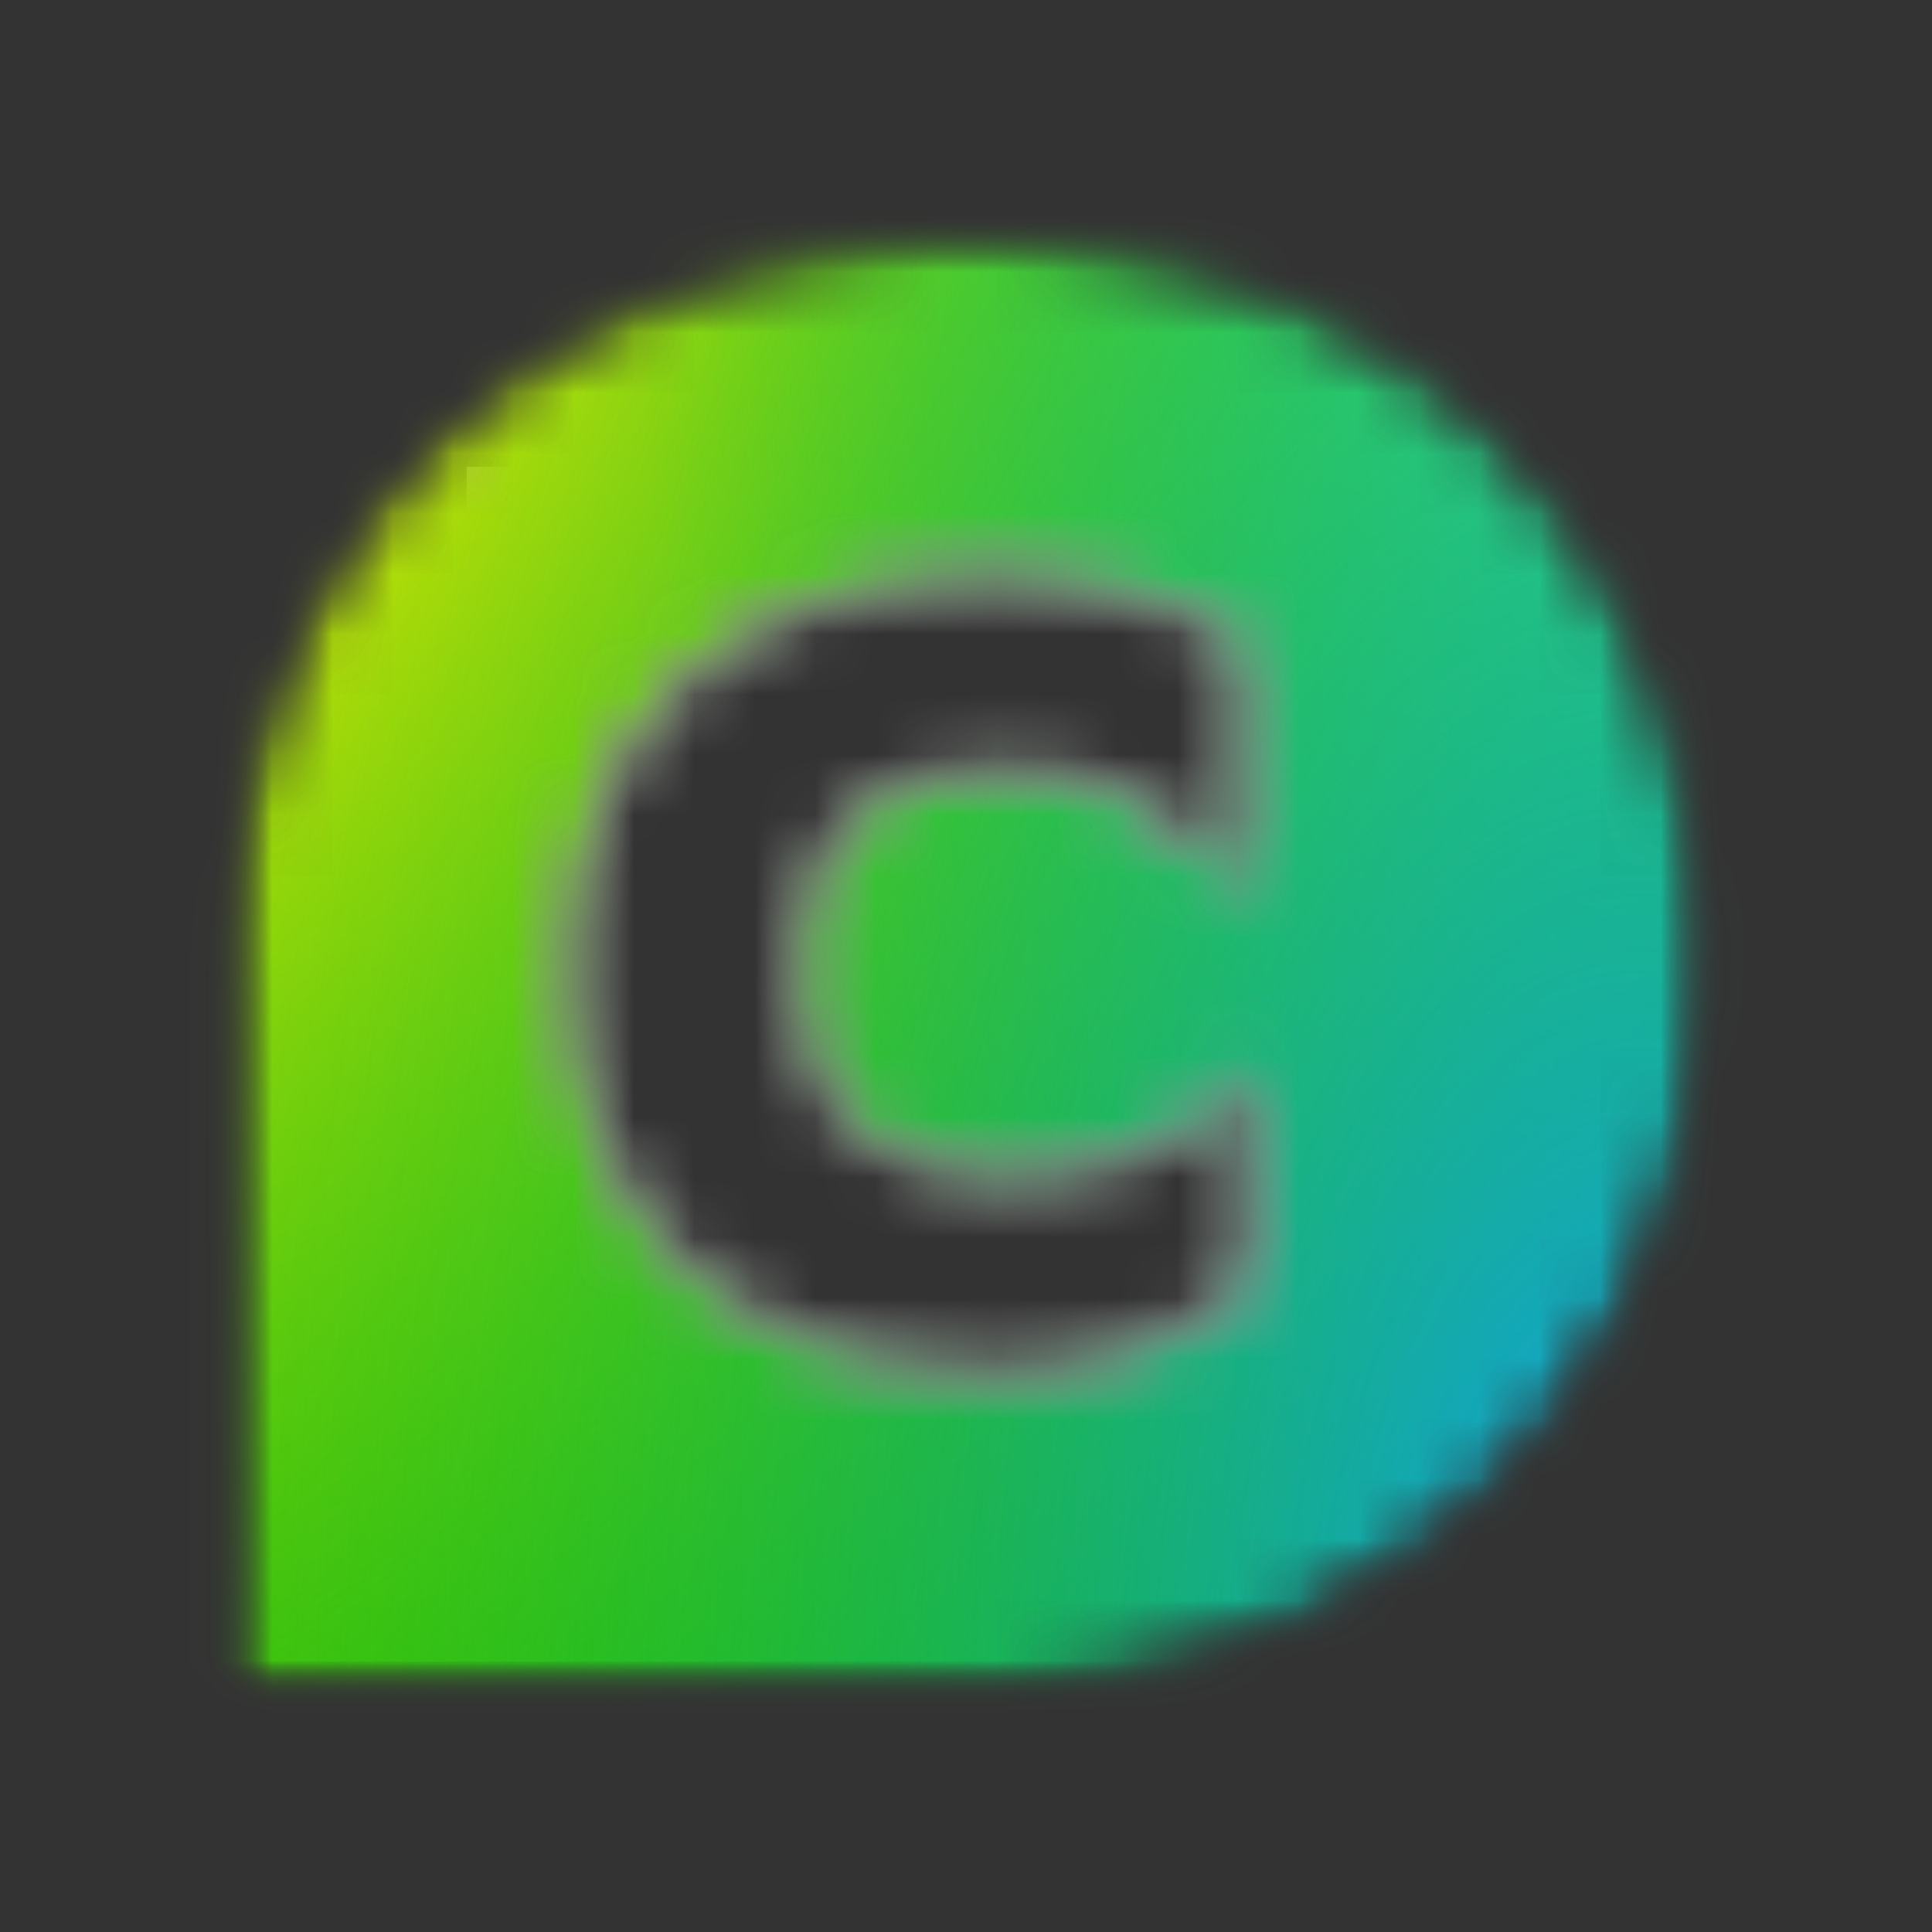 <svg xmlns="http://www.w3.org/2000/svg" width="32" height="32" fill="none" viewBox="0 0 32 32"><rect x="0" y="0" width="32" height="32" fill="#333333" stroke="none"/><mask id="a" width="26" height="24" x="3" y="4" maskUnits="userSpaceOnUse" style="mask-type:alpha"><path fill="#00D900" d="M16.1 4c1.84 0 3.5.3 5 .91a11 11 0 0 1 6.25 6.35c.57 1.46.85 3.04.85 4.72 0 1.7-.28 3.27-.85 4.73a11.36 11.36 0 0 1-6.25 6.37c-1.5.62-3.16.92-5 .92H3.8V15.98c0-1.68.28-3.26.85-4.72.6-1.47 1.42-2.74 2.48-3.81a11.58 11.58 0 0 1 3.9-2.54c1.5-.6 3.2-.91 5.08-.91Zm4.57 13.66c-.3.51-.8.94-1.47 1.28-.65.35-1.5.52-2.54.52a3.67 3.67 0 0 1-2.48-.8c-.6-.54-.89-1.4-.89-2.55 0-1.16.28-2 .83-2.53.55-.53 1.38-.8 2.5-.8.97 0 1.75.2 2.37.61.63.39 1.15.89 1.56 1.5v-4.24c-.41-.3-.96-.56-1.66-.76a8.92 8.92 0 0 0-2.26-.34c-2.17-.02-3.9.53-5.2 1.65-1.3 1.12-1.94 2.75-1.94 4.9 0 1.1.18 2.07.52 2.9.35.84.84 1.53 1.47 2.08.64.55 1.38.96 2.24 1.25a9.53 9.53 0 0 0 4.16.27 9 9 0 0 0 1.23-.36c.37-.17.68-.33.95-.5a2 2 0 0 0 .61-.48v-3.6Z"/></mask><g mask="url(#a)"><path fill="#fff" d="M7.73 7.73h14.48v16.55H7.73z"/><mask id="b" width="26" height="24" x="3" y="4" maskUnits="userSpaceOnUse" style="mask-type:alpha"><path fill="#0C9C0C" d="M16.1 4c1.84 0 3.5.3 5 .91a11 11 0 0 1 6.25 6.35c.57 1.46.85 3.04.85 4.72 0 1.7-.28 3.27-.85 4.73a11.36 11.36 0 0 1-6.25 6.37c-1.5.62-3.16.92-5 .92H3.8V15.98c0-1.68.28-3.26.85-4.72.6-1.47 1.42-2.74 2.48-3.81a11.58 11.58 0 0 1 3.9-2.54c1.5-.6 3.2-.91 5.08-.91Zm4.57 13.66c-.3.51-.8.94-1.47 1.28-.65.35-1.5.52-2.54.52a3.67 3.67 0 0 1-2.48-.8c-.6-.54-.89-1.4-.89-2.55 0-1.16.28-2 .83-2.53.55-.53 1.38-.8 2.5-.8.97 0 1.75.2 2.37.61.63.39 1.15.89 1.56 1.5v-4.24c-.41-.3-.96-.56-1.66-.76-.7-.2-1.45-.32-2.26-.34-2.17-.02-3.9.53-5.2 1.65-1.3 1.12-1.94 2.75-1.94 4.9 0 1.1.18 2.07.52 2.9.35.84.84 1.53 1.47 2.08.64.55 1.38.96 2.24 1.25a9.53 9.53 0 0 0 4.16.27 9 9 0 0 0 1.23-.36c.37-.17.68-.33.95-.5a2 2 0 0 0 .61-.48v-3.6Z"/></mask><g mask="url(#b)"><mask id="c" width="26" height="27" x="3" y="2" maskUnits="userSpaceOnUse" style="mask-type:alpha"><path fill="#fff" d="M16.06 28.2H3.4V15.51c0-7 5.68-12.68 12.67-12.68a12.7 12.7 0 0 1 12.68 12.68 12.7 12.7 0 0 1-12.68 12.67Z"/></mask><g mask="url(#c)"><mask id="d" width="26" height="27" x="3" y="2" maskUnits="userSpaceOnUse" style="mask-type:alpha"><path fill="#21A038" d="M3.39 2.84h25.35v25.35H3.39z"/></mask><g mask="url(#d)"><path fill="#0C9C0C" d="M2.8 28.59h26.33V2.25H2.8v26.34Z"/><path fill="url(#e)" d="M2.8 28.59h26.33V2.25H2.8v26.34Z"/><path fill="url(#f)" d="M2.8 28.59h26.33V2.25H2.8v26.34Z"/><path fill="url(#g)" d="M2.8 28.59h26.33V2.25H2.8v26.34Z"/><path fill="url(#h)" d="M2.8 28.59h26.33V2.25H2.8v26.34Z"/></g></g></g></g><defs><radialGradient id="e" cx="0" cy="0" r="1" gradientTransform="matrix(26 0 0 50 2.8 15.42)" gradientUnits="userSpaceOnUse"><stop stop-color="#15D015"/><stop offset="1" stop-color="#15D015" stop-opacity="0"/></radialGradient><radialGradient id="f" cx="0" cy="0" r="1" gradientTransform="matrix(27 21 -33 44 4.32 3.35)" gradientUnits="userSpaceOnUse"><stop stop-color="#FAED05"/><stop offset="1" stop-color="#0C9C0C" stop-opacity="0"/></radialGradient><radialGradient id="g" cx="0" cy="0" r="1" gradientTransform="matrix(-17 0 0 -30 27.47 2.25)" gradientUnits="userSpaceOnUse"><stop stop-color="#42E3B4"/><stop offset="1" stop-color="#15D015" stop-opacity="0"/></radialGradient><radialGradient id="h" cx="0" cy="0" r="1" gradientTransform="matrix(-24 0 0 -46 27.2 28.59)" gradientUnits="userSpaceOnUse"><stop stop-color="#129DFA"/><stop offset="1" stop-color="#15D015" stop-opacity="0"/></radialGradient></defs></svg>
